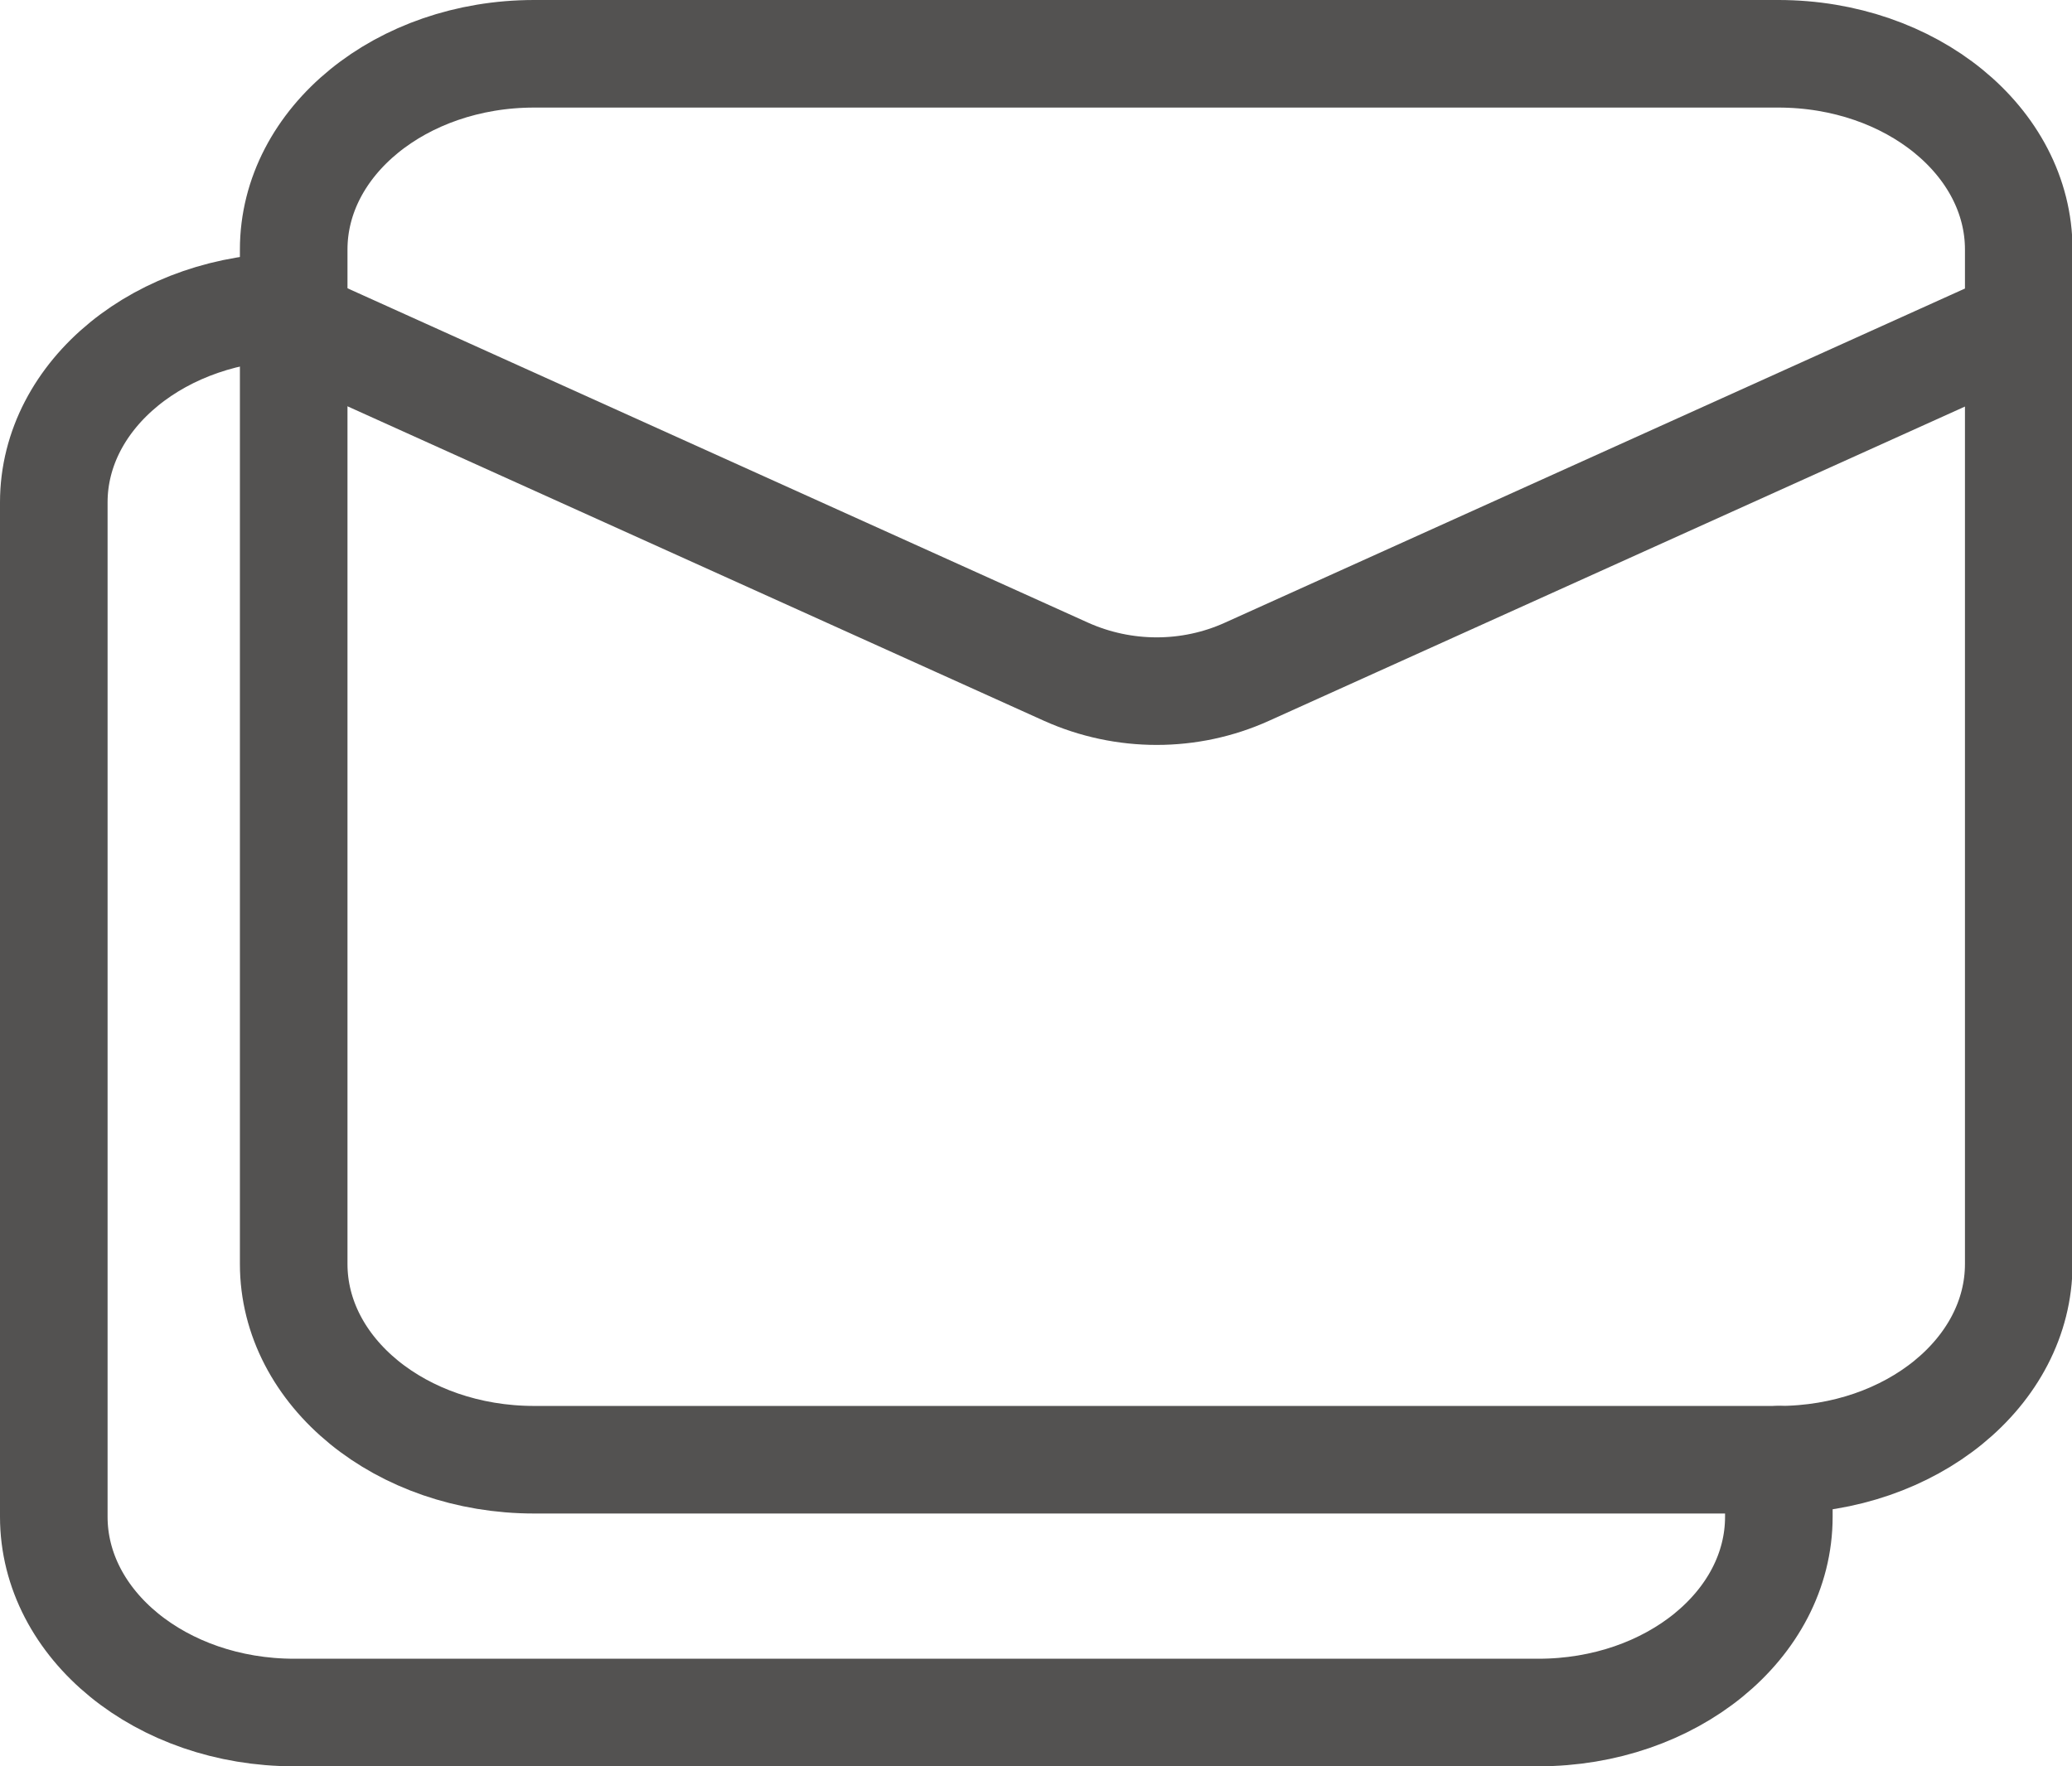 <?xml version="1.0" encoding="UTF-8"?>
<svg xmlns="http://www.w3.org/2000/svg" id="Livello_2" data-name="Livello 2" viewBox="0 0 38.52 32.84">
  <defs>
    <style>
      .cls-1 {
        fill: none;
        stroke: #535251;
        stroke-linecap: round;
        stroke-linejoin: round;
        stroke-width: 2px;
      }
    </style>
  </defs>
  <g id="Livello_2-2" data-name="Livello 2">
    <g>
      <path class="cls-1" d="m33.06,1H9.93c-2.47,0-4.47,1.63-4.47,3.64v18.86c0,2.01,2,3.64,4.47,3.64h23.13c2.47,0,4.47-1.63,4.47-3.64V4.64c0-2.01-2-3.64-4.47-3.64Z"></path>
      <path class="cls-1" d="m5.47,5.7c-2.47,0-4.47,1.63-4.47,3.64v18.86c0,2.01,2,3.64,4.47,3.64h23.13c2.47,0,4.47-1.63,4.47-3.64v-1.06"></path>
      <path class="cls-1" d="m5.47,6.01l14.35,6.48c1.07.48,2.3.48,3.36,0l14.35-6.48"></path>
    </g>
  </g>
</svg>
